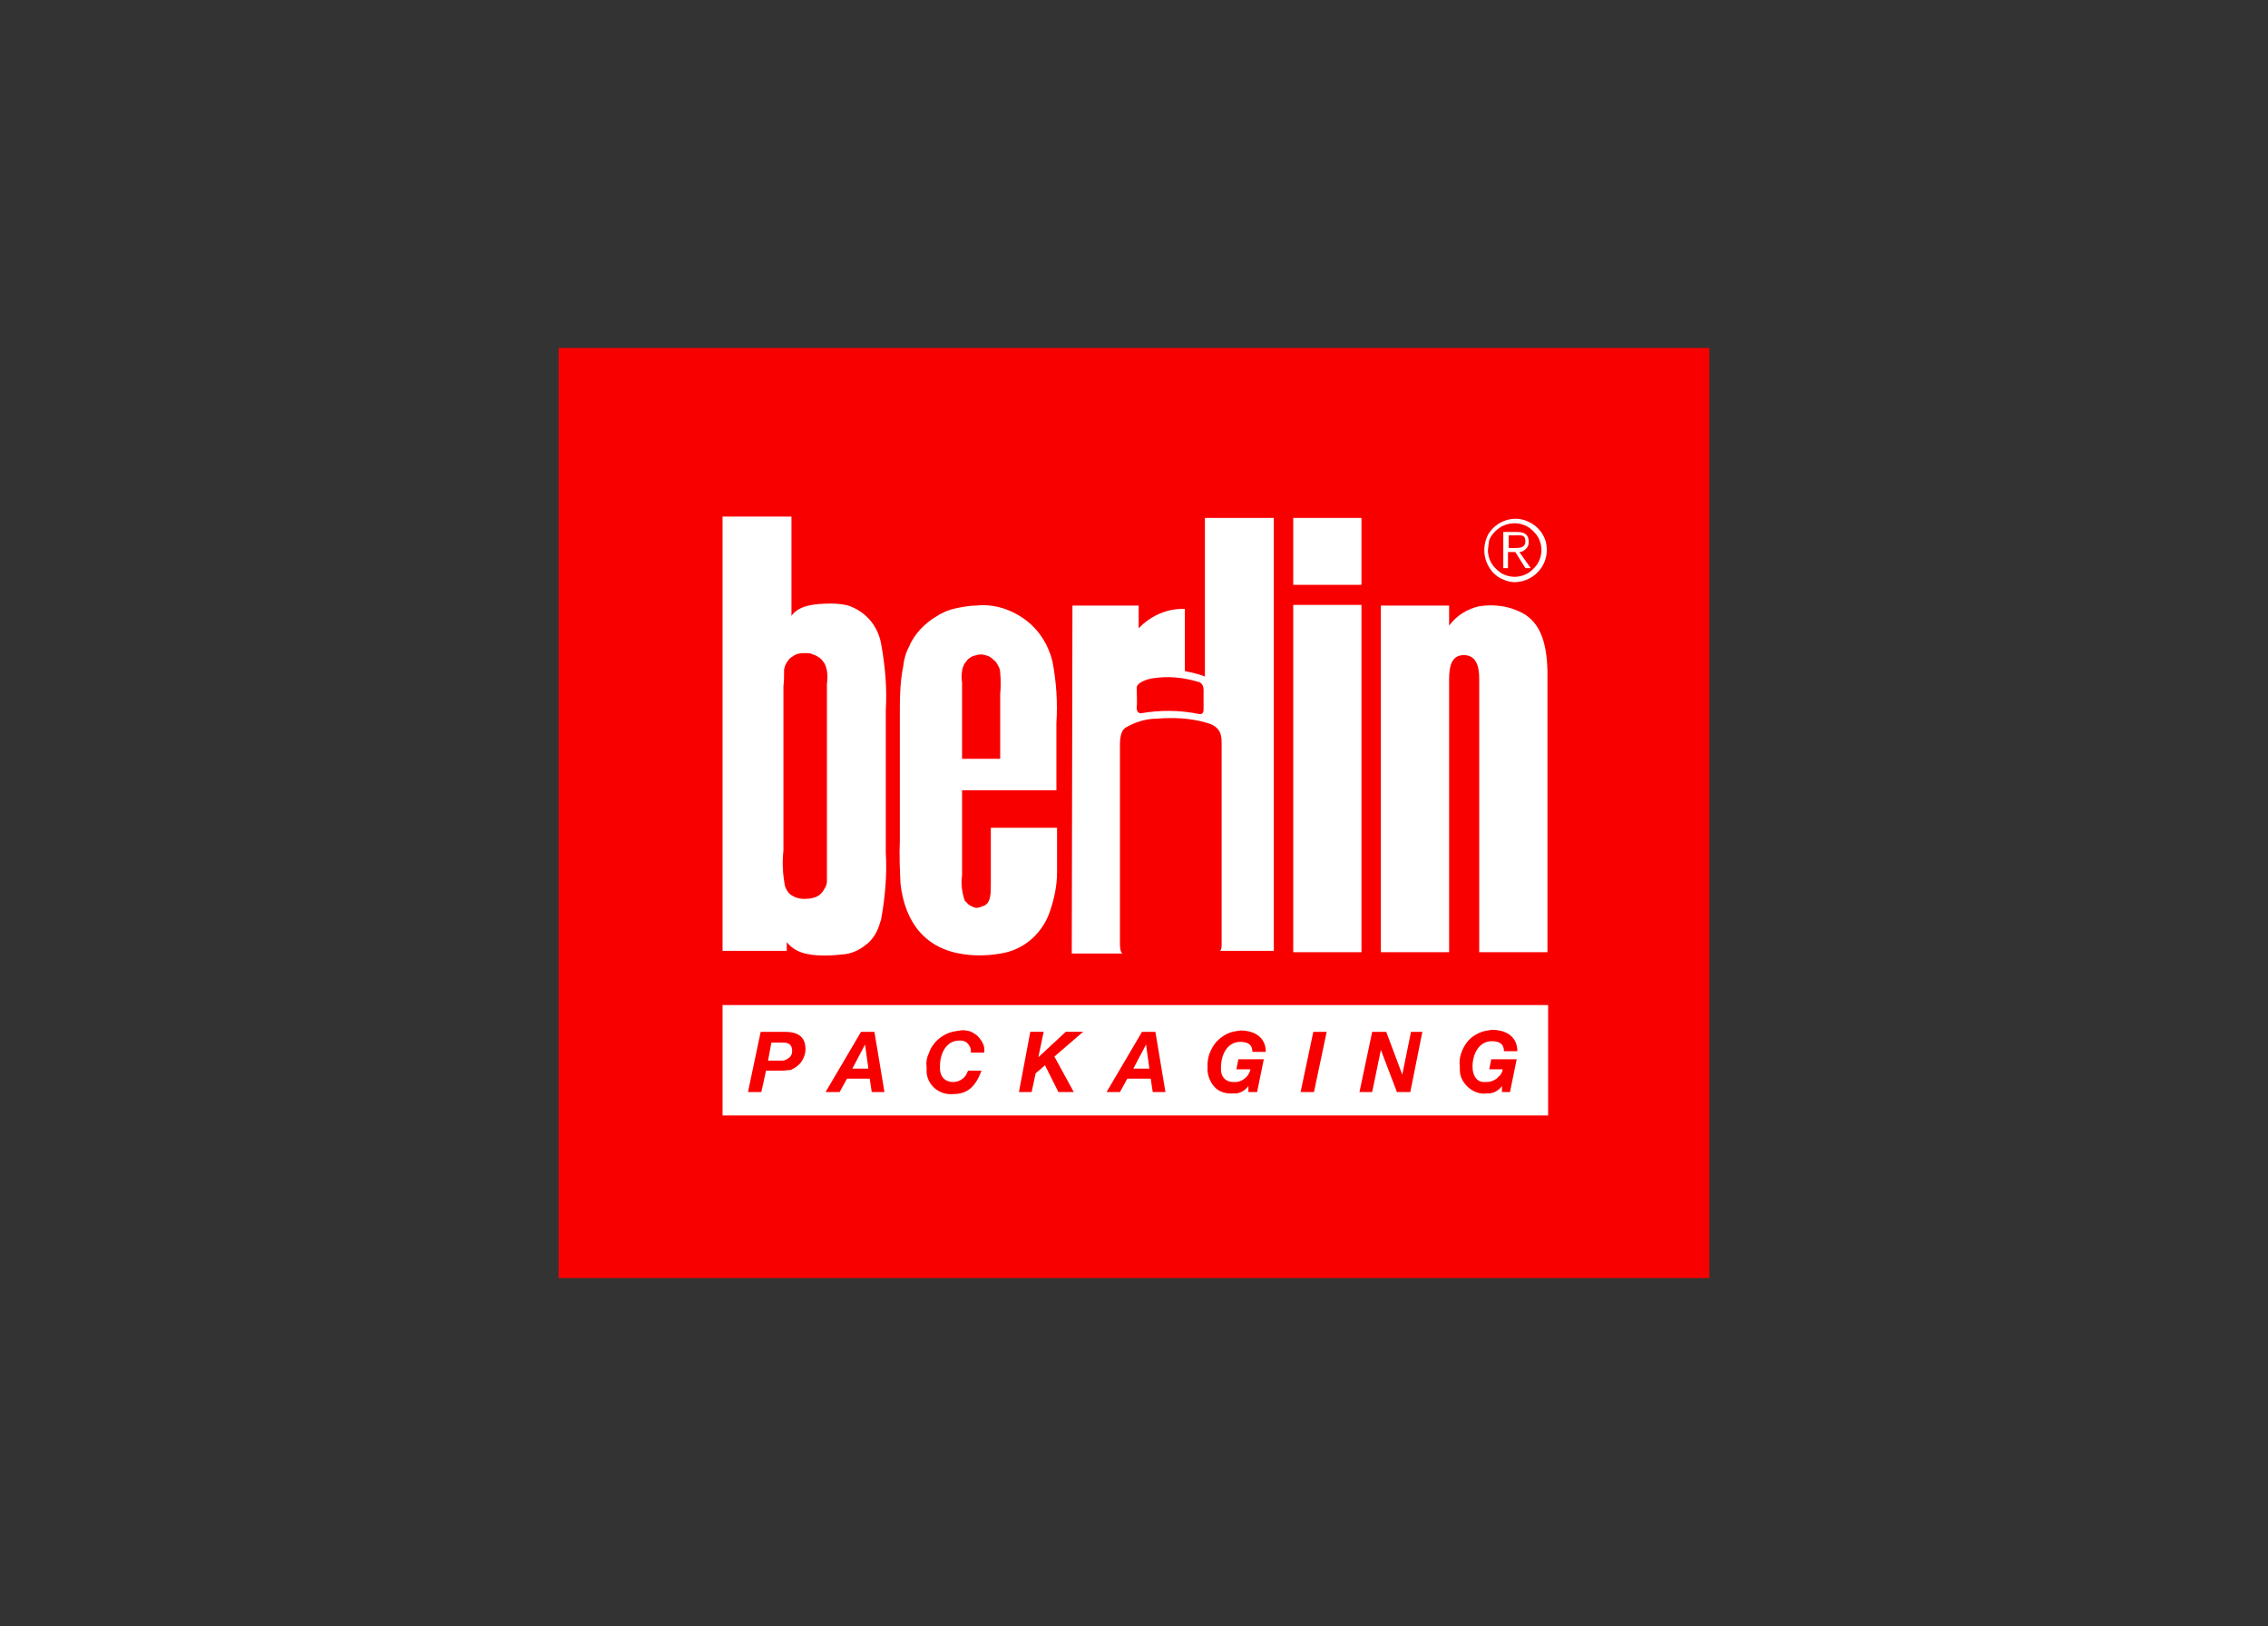 <svg xml:space="preserve" style="enable-background:new 0 0 339 243;" viewBox="0 0 339 243" y="0px" x="0px" id="Layer_1" version="1.0" xmlns:xlink="http://www.w3.org/1999/xlink" xmlns="http://www.w3.org/2000/svg"><rect x="0" y="0" width="339" height="243" fill="#333333" stroke="none"/> <style type="text/css"> .st0{fill:#F90000;} .st1{fill:#FFFFFF;} .st2{fill:none;} </style> <rect height="139" width="172" class="st0" y="52" x="83.5"></rect> <path d="M117.2,100c0.1-0.4,0.2-0.7,0.4-1c0.2-0.3,0.4-0.6,0.7-0.8c0.3-0.2,0.6-0.4,1-0.5c0.4-0.1,0.7-0.1,1.1-0.1 c0.4,0,0.8,0,1.1,0.2c0.4,0.1,0.7,0.3,1,0.5c0.3,0.2,0.5,0.5,0.7,0.8c0.2,0.3,0.3,0.7,0.4,1.1c0.1,0.7,0.1,1.3,0,2v27.6 c0,0.7,0,1.3,0,1.9c0,0.3-0.1,0.7-0.3,1c-0.3,0.6-0.8,1.2-1.5,1.4c-0.3,0.1-0.7,0.2-1,0.2c-0.8,0.1-1.6,0-2.3-0.4 c-0.6-0.3-1-0.9-1.2-1.6c-0.3-1.7-0.4-3.4-0.2-5.2v-24.6C117.2,101.8,117.2,100.9,117.2,100L117.2,100z M108,142.1h9.6v-1.3 c1.2,1.5,3,2,5.7,2c1,0,2-0.1,3-0.2c0.7-0.1,1.3-0.3,1.9-0.6c0.6-0.3,1.1-0.7,1.6-1.1c0.5-0.5,0.9-1,1.2-1.6 c0.3-0.6,0.5-1.2,0.7-1.9c0.6-3.3,0.9-6.7,0.7-10v-21.3c0.2-3.3-0.1-6.6-0.7-9.9c-0.5-2.7-2.3-4.8-4.9-5.7c-0.8-0.2-1.7-0.3-2.5-0.3 c-2.7,0-4.8,0.3-5.9,1.7c0,0-0.1,0.2-0.1,0.1V77.2H108v4.5C108,101.9,108,122,108,142.1z" class="st1"></path> <polygon points="203.5,77.4 193.3,77.4 193.3,87.4 203.5,87.4" class="st1"></polygon> <path d="M206.4,142.3h10.2v-40.8c0-2,0.4-3.6,2.2-3.6s2.3,1.6,2.3,3.5v40.9h10.2v-42c-0.1-4.5-1.2-7.7-4.4-9 c-1.8-0.8-3.8-1-5.8-0.7c-1.8,0.4-3.4,1.4-4.5,2.9v-3h-10.2C206.4,108.2,206.4,125.3,206.4,142.3z" class="st1"></path> <path d="M143.8,100.3c0-0.4,0.2-0.7,0.3-1c0.2-0.3,0.4-0.6,0.6-0.8c0.3-0.2,0.5-0.4,0.9-0.5c0.3-0.1,0.7-0.2,1-0.2 c0.3,0,0.7,0.1,1,0.2c0.3,0.1,0.6,0.3,0.9,0.6c0.3,0.2,0.5,0.5,0.7,0.9c0.2,0.3,0.3,0.7,0.3,1c0.1,1.1,0.1,2.2,0,3.2v9.7h-5.7V102 C143.7,101.4,143.7,100.9,143.8,100.3z M144,142.6c2,0.3,4.1,0.2,6.1-0.2c3.3-0.7,5.9-3.2,6.9-6.4c0.6-1.8,1-3.7,1-5.7v-6.6h-9.9 v8.4c0,1.4,0,2.7-0.9,3.2c-0.2,0.1-0.5,0.2-0.8,0.3c-0.3,0.1-0.6,0.1-0.8,0c-0.3-0.1-0.5-0.2-0.8-0.4c-0.2-0.2-0.4-0.4-0.6-0.6 c-0.4-1.2-0.6-2.5-0.4-3.8v-12.7h14.1v-10c0.2-3.1,0-6.2-0.6-9.3c-0.6-2.4-1.9-4.5-3.8-6c-2.2-1.7-4.9-2.6-7.6-2.3c-1,0-2,0.2-3,0.4 c-1,0.2-2,0.6-2.9,1.2c-0.9,0.5-1.7,1.2-2.4,1.9c-0.7,0.8-1.3,1.6-1.7,2.6c-0.5,0.9-0.8,2-0.9,3c-0.4,2-0.5,4.1-0.5,6.1v19.9 c-0.1,2.2,0,4.3,0.1,6.5C135.3,138,138.4,141.8,144,142.6z" class="st1"></path> <path d="M203.5,90.4h-10.2v51.9h10.2V90.4z" class="st1"></path> <path d="M172.1,101.4c2.3-0.4,4.7-0.2,7,0.5c0,0,0.8,0.1,0.8,1.2v2.9c0,0.4-0.1,0.8-0.7,0.7c-2.9-0.6-5.8-0.6-8.7-0.1 c0,0-0.6,0-0.6-0.8c0.1-0.8,0-2.3,0-3S171.1,101.6,172.1,101.4z M167.4,141.1v-29.8c0-2,0.6-2.4,0.9-2.6c1.4-0.8,3-1.3,4.6-1.3 c2.5-0.2,5-0.1,7.4,0.6c2.4,0.6,2.3,2.2,2.3,3.4v29.7c0,0.3,0,0.7-0.2,1h8V77.4h-10.3v23.7c-1-0.4-2-0.6-3-0.8v-9.3 c-2.6-0.1-5.1,1-6.9,2.9v-3.4h-9.9l-0.1,52h7.6C167.5,142.4,167.4,141.7,167.4,141.1z" class="st1"></path> <path d="M117,155.8h-1.7l-0.5,2.7h2c0.2,0,0.4,0,0.6-0.1c0.2-0.1,0.4-0.2,0.5-0.3c0.2-0.1,0.3-0.3,0.4-0.5 c0.1-0.2,0.1-0.4,0.1-0.6C118.4,156,117.7,155.8,117,155.8z" class="st1"></path> <polygon points="171.3,156.1 169.4,159.7 171.8,159.7 171.3,156.1" class="st1"></polygon> <polygon points="129.3,156.1 127.4,159.7 129.8,159.7 129.3,156.1" class="st1"></polygon> <path d="M222,161.7c0.3,0,0.6,0,0.9-0.1c0.3-0.1,0.5-0.2,0.8-0.4c0.2-0.2,0.4-0.4,0.6-0.6c0.1-0.2,0.3-0.5,0.3-0.8h-2 l0.3-1.5h3.8l-1,4.9h-1.2v-0.9c-0.5,0.7-1.4,1.2-2.3,1.1c-0.5,0.1-1.1,0-1.6-0.2c-1-0.4-1.8-1.2-2.2-2.2c-0.2-0.5-0.2-1-0.2-1.6 c-0.1-0.7,0-1.4,0.2-2c0.2-0.6,0.5-1.2,1-1.8c0.4-0.5,1-0.9,1.6-1.2c0.6-0.3,1.3-0.4,2-0.5c2.1,0,3.8,1,3.8,3.2h-2 c0-1.1-0.7-1.5-1.8-1.5c-2,0-2.9,2-2.9,3.8C220.1,160.7,220.7,161.8,222,161.7L222,161.7z M210.8,163.2h-2l-2.4-6.3l-1.3,6.3h-1.9 l1.9-9h2.1l2.4,6.4l1.3-6.4h1.7L210.8,163.2z M196.4,163.2h-2l1.9-9h2L196.4,163.2z M184.4,161.7c1.2,0.1,2.3-0.8,2.5-1.9h-2.1 l0.3-1.5h3.8l-1,4.9h-1.3v-0.9c-0.5,0.7-1.4,1.2-2.2,1.1c-1.1,0.1-2.2-0.2-2.9-1c-0.7-0.8-1.1-1.9-1-2.9c-0.1-1.4,0.4-2.7,1.3-3.8 c0.5-0.5,1-0.9,1.6-1.2c0.6-0.3,1.3-0.4,2-0.5c2.1,0,3.8,1,3.8,3.2h-2c0-1.1-0.7-1.5-1.8-1.5c-2,0-2.9,2-2.9,3.8 C182.4,160.7,183,161.7,184.4,161.7L184.4,161.7z M172.3,163.2l-0.3-2h-3.5l-1.1,2h-2l5.3-9h2l1.5,9H172.3z M160.5,163.2h-2.3l-2-4 l-1.4,1.2l-0.6,2.8h-1.9l1.7-9h2l-0.8,3.8l4.1-3.8h2.6l-4.3,3.7L160.5,163.2z M142.5,161.7c0.5,0,1-0.2,1.4-0.5 c0.4-0.3,0.6-0.7,0.8-1.2h2c-0.9,2.5-2.2,3.5-4.2,3.5c-2,0.2-3.8-1.2-4-3.2c0-0.3,0-0.5,0-0.8c-0.1-0.7,0-1.4,0.3-2 c0.4-1.3,1.4-2.4,2.7-3c0.6-0.3,1.3-0.4,2-0.5c0.5-0.1,0.9,0,1.4,0.1c0.4,0.1,0.8,0.4,1.2,0.7c0.3,0.3,0.6,0.7,0.8,1.1 c0.2,0.4,0.3,0.9,0.2,1.4h-2c0.1-0.5-0.1-0.9-0.4-1.3c-0.2-0.2-0.3-0.3-0.6-0.4c-0.2-0.1-0.4-0.1-0.7-0.1c-2,0-2.9,2-2.9,3.8 C140.4,160.6,141,161.7,142.5,161.7L142.5,161.7z M130.3,163.2l-0.3-2h-3.4l-1.1,2h-2.1l5.3-9h2l1.5,9H130.3z M116.9,160h-2.4 l-0.7,3.2h-2l1.9-9h3.6c1.8,0,3.1,0.6,3.1,2.6c0,0.4-0.1,0.9-0.3,1.3c-0.2,0.4-0.4,0.8-0.8,1.1c-0.3,0.3-0.7,0.5-1.1,0.7 C117.8,159.9,117.4,160,116.9,160L116.9,160z M108,150.2v16.5h123.4v-16.5H108z" class="st1"></path> <path d="M226.3,81.9c0.8,0,1.7,0,1.7-1s-0.6-0.9-1.3-0.9h-1.2v1.9L226.3,81.9z M225.4,84.9h-0.7v-5.4h2.1 c1.2,0,1.7,0.5,1.7,1.5c0,0.4-0.1,0.7-0.4,1c-0.3,0.3-0.6,0.5-1,0.5l1.7,2.4h-0.8l-1.5-2.4h-1.1L225.4,84.9z M222.4,82.2 c0,0.5,0.1,1,0.3,1.5c0.2,0.5,0.5,0.9,0.9,1.3c0.4,0.4,0.8,0.7,1.3,0.9c0.5,0.2,1,0.3,1.5,0.3c0.5,0,1-0.1,1.5-0.3 c0.5-0.2,0.9-0.5,1.3-0.9c0.4-0.4,0.7-0.8,0.9-1.3c0.2-0.5,0.3-1,0.3-1.5c0-0.5-0.1-1-0.3-1.5c-0.2-0.5-0.5-0.9-0.9-1.3 c-0.4-0.4-0.8-0.7-1.3-0.9c-0.5-0.2-1-0.3-1.5-0.3c-1.1,0-2.1,0.4-2.9,1.2c-0.4,0.4-0.7,0.8-0.9,1.3 C222.5,81.1,222.5,81.6,222.4,82.2L222.4,82.2z M231.2,82.2c0,2.6-2.1,4.7-4.7,4.8c-0.6,0-1.2-0.1-1.8-0.4c-0.6-0.2-1.1-0.6-1.5-1 c-1.3-1.4-1.7-3.4-1-5.2c0.2-0.6,0.6-1.1,1-1.5c0.4-0.4,1-0.8,1.5-1c1.2-0.5,2.5-0.5,3.6,0c1.2,0.5,2.1,1.4,2.6,2.6 C231.1,81,231.2,81.6,231.2,82.2L231.2,82.2z" class="st1"></path> <rect height="153" width="189" class="st2" y="45" x="75"></rect> </svg> 
